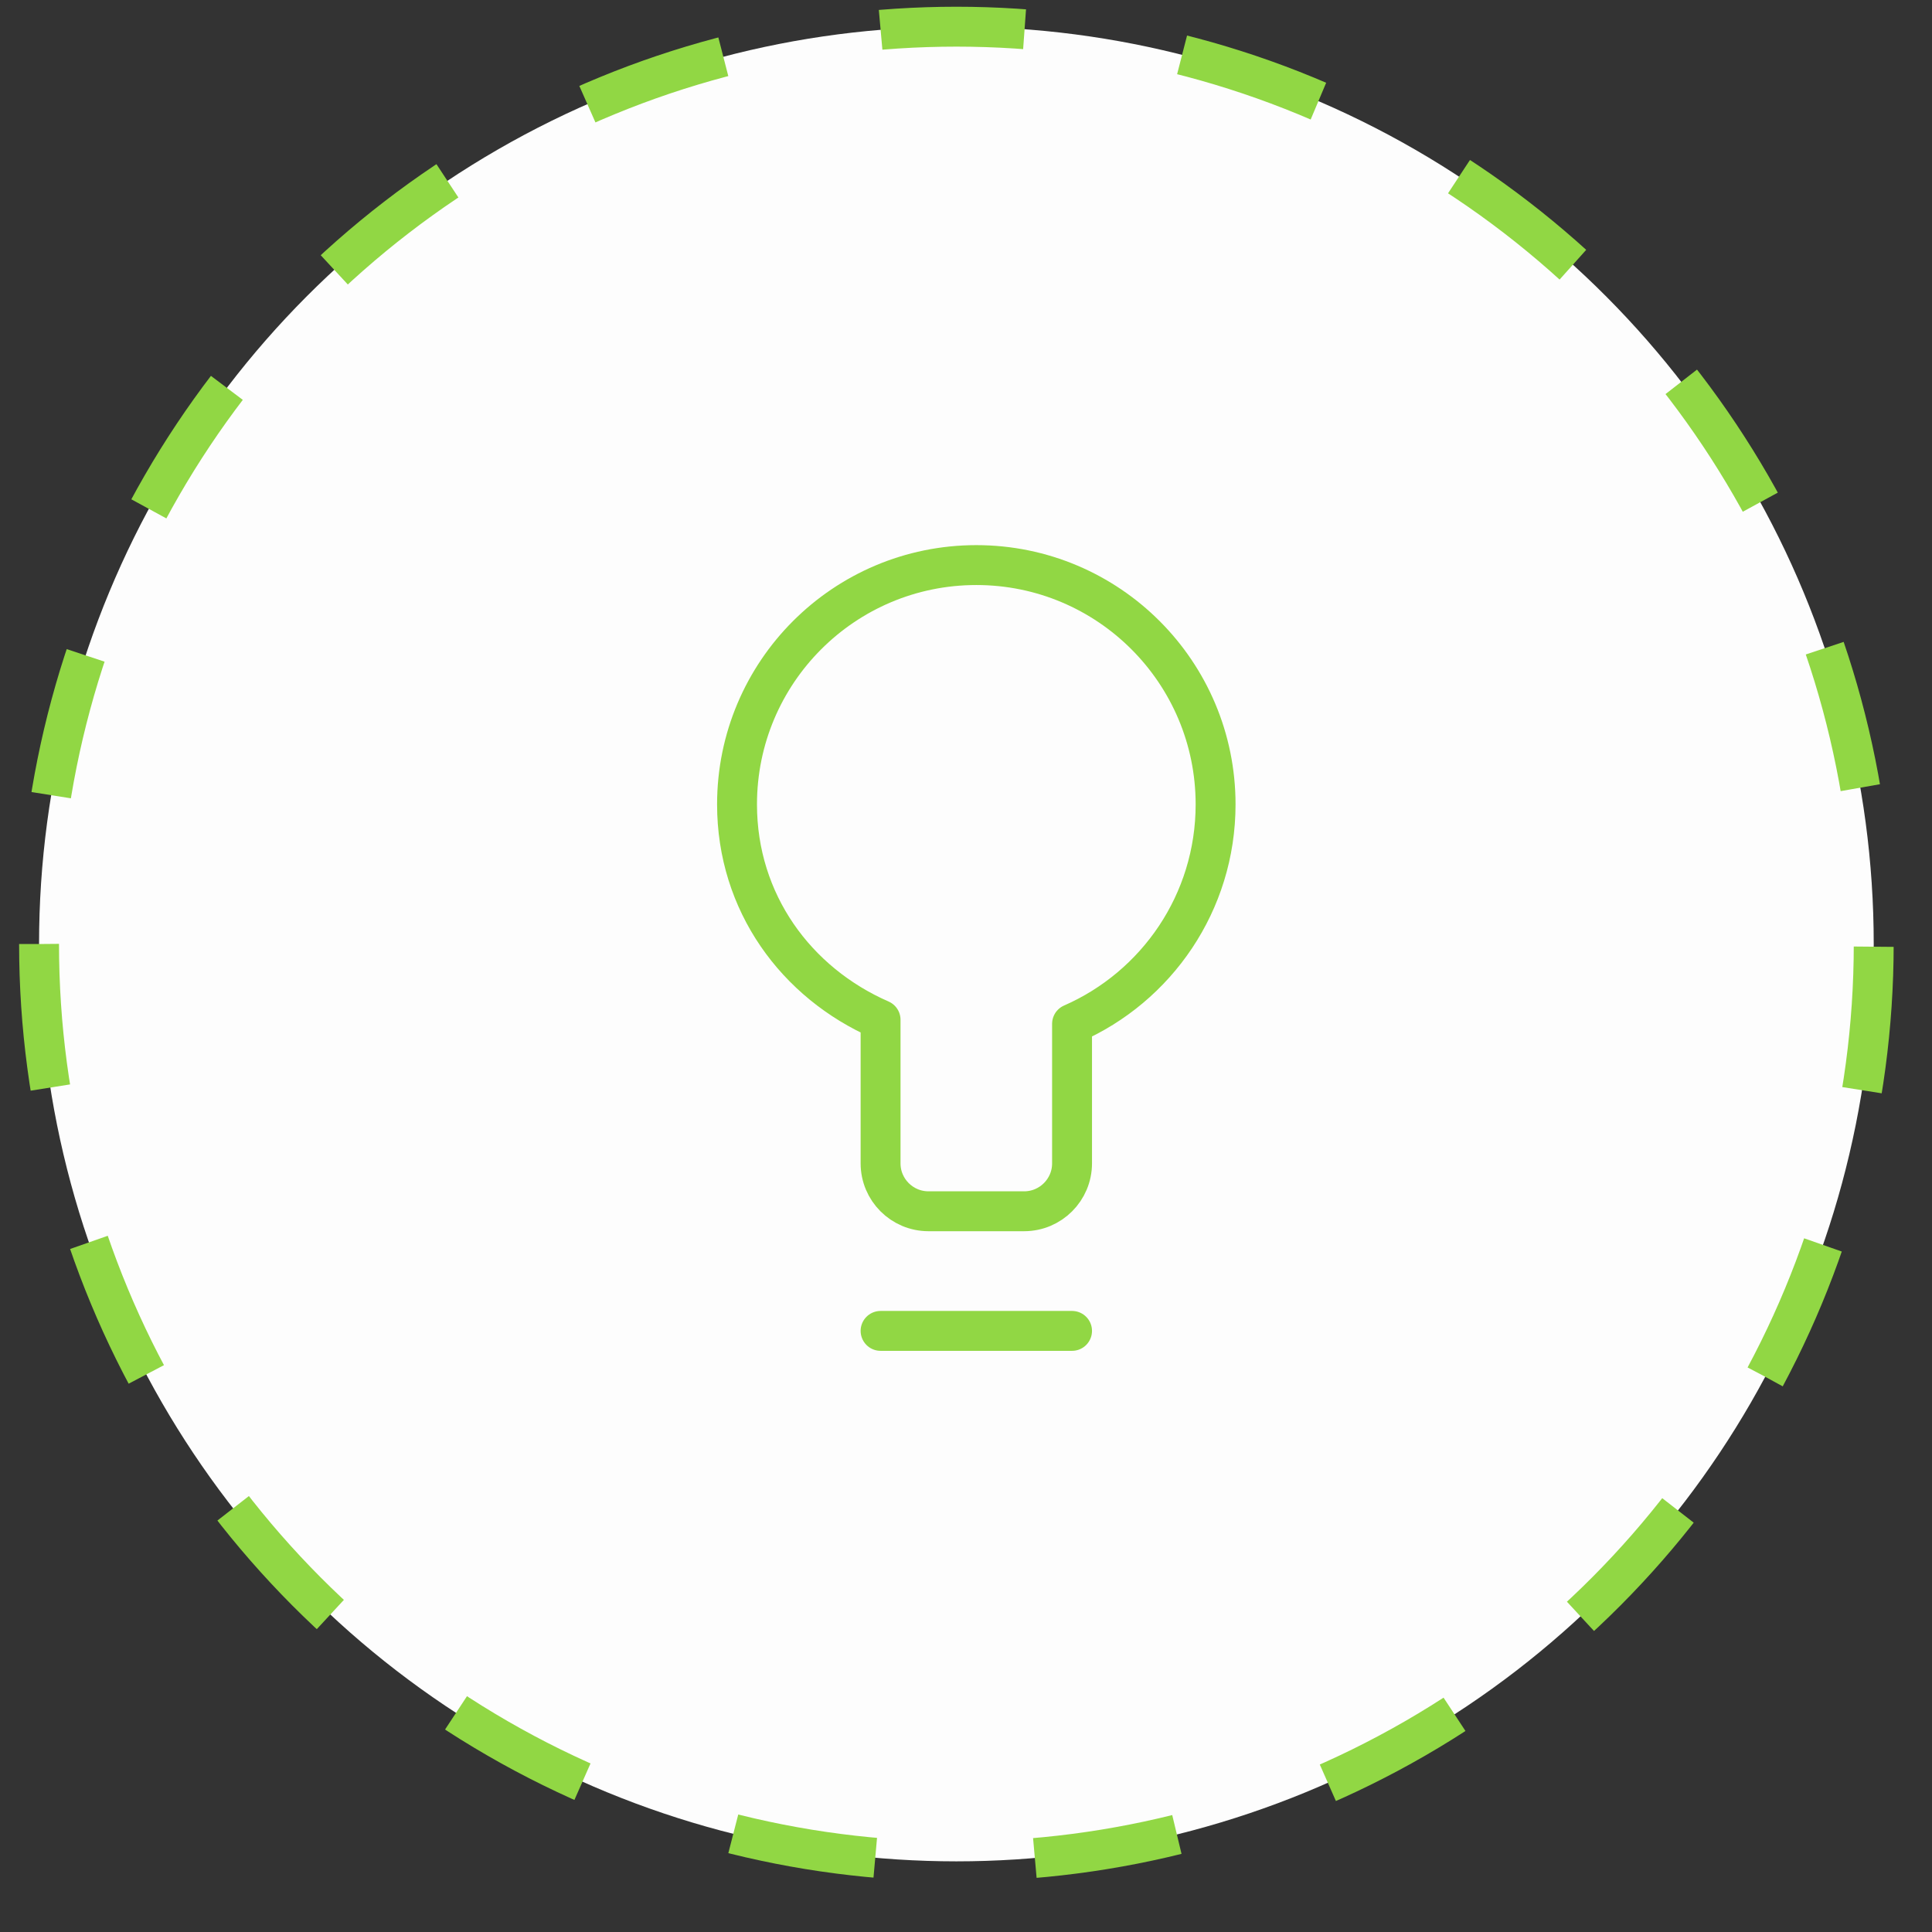 <?xml version="1.0" encoding="UTF-8"?> <svg xmlns="http://www.w3.org/2000/svg" width="37" height="37" viewBox="0 0 37 37" fill="none"><rect x="0" y="0" width="37" height="37" fill="#333333" stroke="none"/><circle cx="17.95" cy="17.95" r="17.568" transform="matrix(-1 0 0 1 36.266 0.129)" fill="#FDFDFD" stroke="#91D744" stroke-width="0.764" stroke-dasharray="2.76 3.06"></circle><path d="M20.531 25.488H16.864M23.28 15.405C23.28 12.874 21.229 10.822 18.698 10.822C16.166 10.822 14.115 12.874 14.115 15.405C14.115 17.285 15.246 18.823 16.864 19.53V22.28C16.864 22.786 17.275 23.197 17.781 23.197H19.614C20.12 23.197 20.531 22.786 20.531 22.28V19.607C22.149 18.9 23.28 17.285 23.28 15.405Z" stroke="#91D744" stroke-width="0.764" stroke-linecap="round" stroke-linejoin="round"></path></svg> 